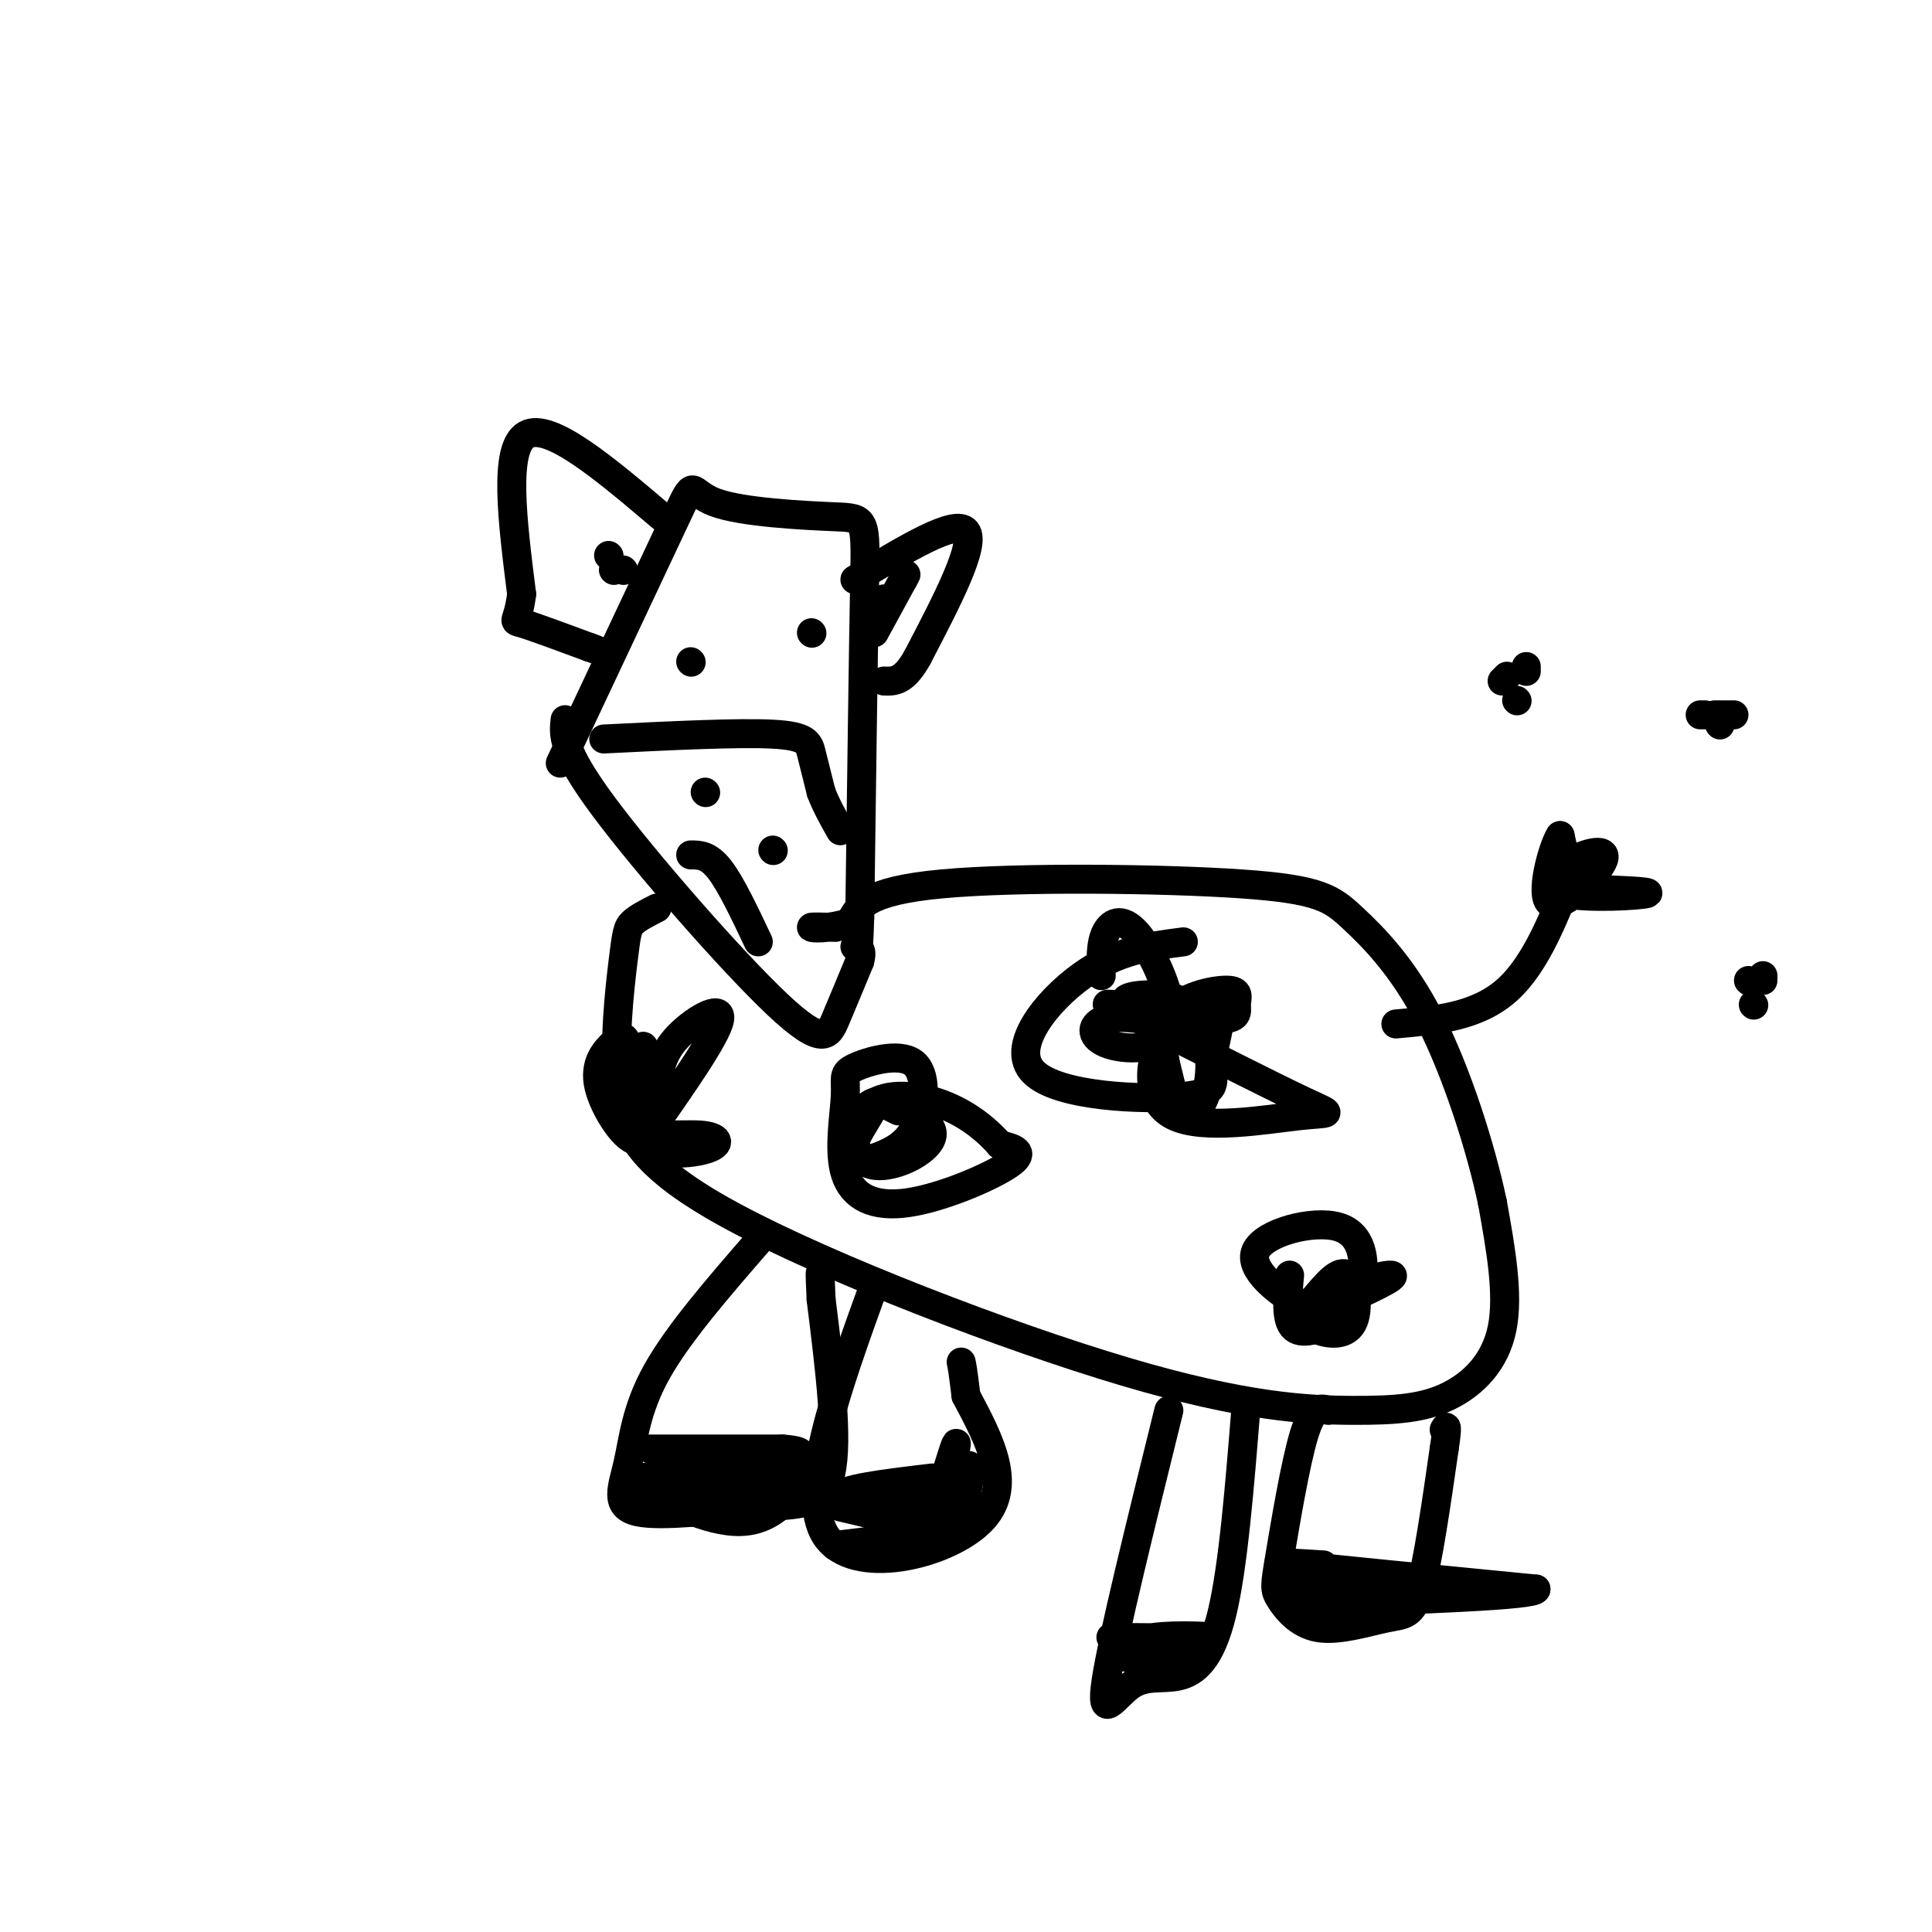 <svg viewBox='0 0 400 400' version='1.1' xmlns='http://www.w3.org/2000/svg' xmlns:xlink='http://www.w3.org/1999/xlink'><g fill='none' stroke='rgb(0,0,0)' stroke-width='6' stroke-linecap='round' stroke-linejoin='round'><path d='M116,158c9.946,-21.126 19.892,-42.252 24,-51c4.108,-8.748 2.380,-5.118 8,-3c5.620,2.118 18.590,2.724 25,3c6.410,0.276 6.260,0.222 6,14c-0.260,13.778 -0.630,41.389 -1,69'/><path d='M178,190c-0.333,11.500 -0.667,5.750 -1,0'/><path d='M177,120c10.417,-6.333 20.833,-12.667 23,-10c2.167,2.667 -3.917,14.333 -10,26'/><path d='M190,136c-2.833,5.167 -4.917,5.083 -7,5'/><path d='M137,107c-11.583,-9.833 -23.167,-19.667 -28,-17c-4.833,2.667 -2.917,17.833 -1,33'/><path d='M108,123c-0.778,6.244 -2.222,5.356 0,6c2.222,0.644 8.111,2.822 14,5'/><path d='M122,134c2.333,0.833 1.167,0.417 0,0'/><path d='M117,149c-0.363,3.131 -0.726,6.262 8,18c8.726,11.738 26.542,32.083 36,41c9.458,8.917 10.560,6.405 12,3c1.440,-3.405 3.220,-7.702 5,-12'/><path d='M178,199c0.667,-2.500 -0.167,-2.750 -1,-3'/><path d='M125,153c13.933,-0.689 27.867,-1.378 35,-1c7.133,0.378 7.467,1.822 8,4c0.533,2.178 1.267,5.089 2,8'/><path d='M170,164c1.000,2.667 2.500,5.333 4,8'/><path d='M160,176c0.000,0.000 0.100,0.100 0.1,0.1'/><path d='M146,164c0.000,0.000 0.100,0.100 0.1,0.1'/><path d='M143,137c0.000,0.000 0.100,0.100 0.1,0.1'/><path d='M168,131c0.000,0.000 0.100,0.100 0.1,0.1'/><path d='M136,188c-1.961,0.996 -3.921,1.993 -5,3c-1.079,1.007 -1.276,2.026 -2,8c-0.724,5.974 -1.974,16.905 -1,26c0.974,9.095 4.173,16.356 24,27c19.827,10.644 56.282,24.673 81,32c24.718,7.327 37.698,7.954 47,8c9.302,0.046 14.928,-0.488 20,-3c5.072,-2.512 9.592,-7.004 11,-14c1.408,-6.996 -0.296,-16.498 -2,-26'/><path d='M309,249c-2.408,-11.462 -7.427,-27.115 -13,-38c-5.573,-10.885 -11.700,-17.000 -16,-21c-4.300,-4.000 -6.773,-5.885 -23,-7c-16.227,-1.115 -46.208,-1.462 -62,0c-15.792,1.462 -17.396,4.731 -19,8'/><path d='M176,191c-4.956,1.467 -7.844,1.133 -8,1c-0.156,-0.133 2.422,-0.067 5,0'/><path d='M289,212c8.417,-0.750 16.833,-1.500 23,-7c6.167,-5.500 10.083,-15.750 14,-26'/><path d='M245,195c-6.843,0.875 -13.687,1.750 -21,7c-7.313,5.250 -15.097,14.873 -10,20c5.097,5.127 23.073,5.756 31,5c7.927,-0.756 5.804,-2.898 6,-7c0.196,-4.102 2.711,-10.166 1,-12c-1.711,-1.834 -7.646,0.561 -11,6c-3.354,5.439 -4.126,13.922 2,17c6.126,3.078 19.149,0.752 26,0c6.851,-0.752 7.529,0.071 1,-3c-6.529,-3.071 -20.264,-10.035 -34,-17'/><path d='M236,211c-7.221,-3.346 -8.273,-3.213 -5,-3c3.273,0.213 10.872,0.504 13,0c2.128,-0.504 -1.215,-1.805 -5,-2c-3.785,-0.195 -8.012,0.715 -5,2c3.012,1.285 13.262,2.945 18,3c4.738,0.055 3.963,-1.494 4,-3c0.037,-1.506 0.886,-2.967 -2,-3c-2.886,-0.033 -9.505,1.362 -12,5c-2.495,3.638 -0.864,9.518 0,13c0.864,3.482 0.961,4.566 2,5c1.039,0.434 3.019,0.217 5,0'/><path d='M249,228c1.291,-2.224 2.017,-7.784 1,-11c-1.017,-3.216 -3.778,-4.090 -8,-5c-4.222,-0.910 -9.906,-1.858 -13,-1c-3.094,0.858 -3.600,3.520 0,5c3.600,1.480 11.305,1.778 13,-3c1.695,-4.778 -2.621,-14.633 -6,-19c-3.379,-4.367 -5.823,-3.248 -7,-1c-1.177,2.248 -1.089,5.624 -1,9'/><path d='M177,231c2.417,-1.947 4.834,-3.894 4,-2c-0.834,1.894 -4.919,7.631 -5,10c-0.081,2.369 3.840,1.372 7,0c3.160,-1.372 5.557,-3.118 7,-7c1.443,-3.882 1.931,-9.901 -1,-12c-2.931,-2.099 -9.281,-0.277 -12,1c-2.719,1.277 -1.806,2.011 -2,6c-0.194,3.989 -1.495,11.234 0,16c1.495,4.766 5.787,7.052 13,6c7.213,-1.052 17.347,-5.444 21,-8c3.653,-2.556 0.827,-3.278 -2,-4'/><path d='M207,237c-1.899,-2.218 -5.645,-5.763 -11,-8c-5.355,-2.237 -12.319,-3.166 -16,0c-3.681,3.166 -4.079,10.426 0,12c4.079,1.574 12.637,-2.538 13,-6c0.363,-3.462 -7.468,-6.275 -10,-7c-2.532,-0.725 0.234,0.637 3,2'/><path d='M272,269c2.641,-3.180 5.283,-6.360 7,-5c1.717,1.360 2.510,7.259 1,10c-1.510,2.741 -5.322,2.322 -8,1c-2.678,-1.322 -4.221,-3.548 0,-6c4.221,-2.452 14.206,-5.129 16,-5c1.794,0.129 -4.603,3.065 -11,6'/><path d='M277,270c-2.716,1.475 -4.006,2.161 -8,0c-3.994,-2.161 -10.693,-7.170 -9,-11c1.693,-3.830 11.777,-6.482 17,-5c5.223,1.482 5.586,7.098 5,11c-0.586,3.902 -2.119,6.089 -5,8c-2.881,1.911 -7.109,3.546 -9,2c-1.891,-1.546 -1.446,-6.273 -1,-11'/><path d='M181,266c-7.844,21.711 -15.689,43.422 -10,52c5.689,8.578 24.911,4.022 32,-3c7.089,-7.022 2.044,-16.511 -3,-26'/><path d='M200,289c-0.667,-5.500 -0.833,-6.250 -1,-7'/><path d='M157,257c-8.306,9.572 -16.611,19.144 -21,27c-4.389,7.856 -4.861,13.997 -6,19c-1.139,5.003 -2.944,8.867 2,10c4.944,1.133 16.639,-0.464 25,-1c8.361,-0.536 13.389,-0.010 15,-7c1.611,-6.990 -0.194,-21.495 -2,-36'/><path d='M170,269c-0.333,-6.833 -0.167,-5.917 0,-5'/><path d='M242,292c-5.821,23.530 -11.643,47.059 -13,56c-1.357,8.941 1.750,3.293 5,1c3.250,-2.293 6.644,-1.233 10,-2c3.356,-0.767 6.673,-3.362 9,-13c2.327,-9.638 3.663,-26.319 5,-43'/><path d='M275,292c-1.585,-0.498 -3.170,-0.996 -5,5c-1.830,5.996 -3.905,18.485 -5,25c-1.095,6.515 -1.211,7.055 0,9c1.211,1.945 3.747,5.295 8,6c4.253,0.705 10.222,-1.233 14,-2c3.778,-0.767 5.365,-0.362 7,-6c1.635,-5.638 3.317,-17.319 5,-29'/><path d='M299,300c0.833,-5.500 0.417,-4.750 0,-4'/><path d='M325,182c0.000,0.000 -2.000,-9.000 -2,-9'/><path d='M323,173c-1.537,2.315 -4.381,12.603 -2,14c2.381,1.397 9.986,-6.098 11,-9c1.014,-2.902 -4.563,-1.211 -8,1c-3.437,2.211 -4.733,4.941 0,6c4.733,1.059 15.495,0.445 17,0c1.505,-0.445 -6.248,-0.723 -14,-1'/><path d='M363,208c0.000,0.000 0.100,0.100 0.1,0.1'/><path d='M365,203c0.000,0.000 0.000,-1.000 0,-1'/><path d='M362,203c0.000,0.000 0.100,0.100 0.1,0.1'/><path d='M356,150c0.000,0.000 0.100,0.100 0.1,0.1'/><path d='M359,148c0.000,0.000 -4.000,0.000 -4,0'/><path d='M353,148c0.000,0.000 -1.000,0.000 -1,0'/><path d='M314,145c0.000,0.000 0.100,0.100 0.1,0.1'/><path d='M316,139c0.000,0.000 0.000,-1.000 0,-1'/><path d='M311,141c0.000,0.000 1.000,-1.000 1,-1'/><path d='M183,124c0.000,0.000 0.100,0.100 0.1,0.1'/><path d='M126,115c0.000,0.000 0.100,0.100 0.1,0.1'/><path d='M127,118c0.000,0.000 0.100,0.100 0.1,0.1'/><path d='M129,118c0.000,0.000 0.100,0.100 0.1,0.1'/><path d='M195,308c1.556,-5.089 3.111,-10.178 3,-9c-0.111,1.178 -1.889,8.622 -2,12c-0.111,3.378 1.444,2.689 3,2'/><path d='M199,313c0.833,-1.167 1.417,-5.083 2,-9'/><path d='M201,304c-0.167,-1.333 -1.583,-0.167 -3,1'/><path d='M193,306c-9.833,1.167 -19.667,2.333 -19,4c0.667,1.667 11.833,3.833 23,6'/><path d='M197,316c-3.071,1.881 -22.250,3.583 -24,4c-1.750,0.417 13.929,-0.452 17,-2c3.071,-1.548 -6.464,-3.774 -16,-6'/><path d='M149,300c-8.083,0.000 -16.167,0.000 -14,0c2.167,0.000 14.583,0.000 27,0'/><path d='M162,300c5.000,0.356 4.000,1.244 3,2c-1.000,0.756 -2.000,1.378 -3,2'/><path d='M162,304c-4.833,0.833 -15.417,1.917 -26,3'/><path d='M136,307c-1.111,2.600 9.111,7.600 16,8c6.889,0.400 10.444,-3.800 14,-8'/><path d='M166,307c2.167,-1.333 0.583,-0.667 -1,0'/><path d='M230,339c10.067,0.089 20.133,0.178 21,0c0.867,-0.178 -7.467,-0.622 -12,0c-4.533,0.622 -5.267,2.311 -6,4'/><path d='M233,343c1.333,0.833 7.667,0.917 14,1'/><path d='M274,324c-6.667,-0.417 -13.333,-0.833 -6,0c7.333,0.833 28.667,2.917 50,5'/><path d='M318,329c0.333,1.333 -23.833,2.167 -48,3'/><path d='M270,332c-7.536,-0.905 -2.375,-4.667 3,-5c5.375,-0.333 10.964,2.762 12,4c1.036,1.238 -2.482,0.619 -6,0'/><path d='M279,331c-1.167,-0.167 -1.083,-0.583 -1,-1'/><path d='M181,131c0.000,0.000 6.000,-11.000 6,-11'/><path d='M187,120c1.000,-1.833 0.500,-0.917 0,0'/><path d='M136,226c0.356,-3.667 0.711,-7.333 4,-11c3.289,-3.667 9.511,-7.333 9,-4c-0.511,3.333 -7.756,13.667 -15,24'/><path d='M134,235c0.238,4.593 8.332,4.077 12,3c3.668,-1.077 2.911,-2.713 -1,-3c-3.911,-0.287 -10.974,0.775 -14,-2c-3.026,-2.775 -2.013,-9.388 -1,-16'/><path d='M130,217c-0.528,-3.014 -1.348,-2.550 -3,-1c-1.652,1.550 -4.137,4.187 -3,9c1.137,4.813 5.896,11.804 8,11c2.104,-0.804 1.552,-9.402 1,-18'/><path d='M133,218c0.179,0.238 0.125,9.833 0,10c-0.125,0.167 -0.321,-9.095 0,-11c0.321,-1.905 1.161,3.548 2,9'/><path d='M185,314c5.667,-1.250 11.333,-2.500 10,-3c-1.333,-0.500 -9.667,-0.250 -18,0'/><path d='M177,311c-3.167,0.167 -2.083,0.583 -1,1'/><path d='M157,312c-10.000,-1.583 -20.000,-3.167 -21,-4c-1.000,-0.833 7.000,-0.917 15,-1'/><path d='M151,307c5.533,0.733 11.867,3.067 11,3c-0.867,-0.067 -8.933,-2.533 -17,-5'/><path d='M145,305c-4.833,-0.667 -8.417,0.167 -12,1'/><path d='M133,306c-2.000,0.833 -1.000,2.417 0,4'/><path d='M143,177c1.833,0.000 3.667,0.000 6,3c2.333,3.000 5.167,9.000 8,15'/></g>
</svg>